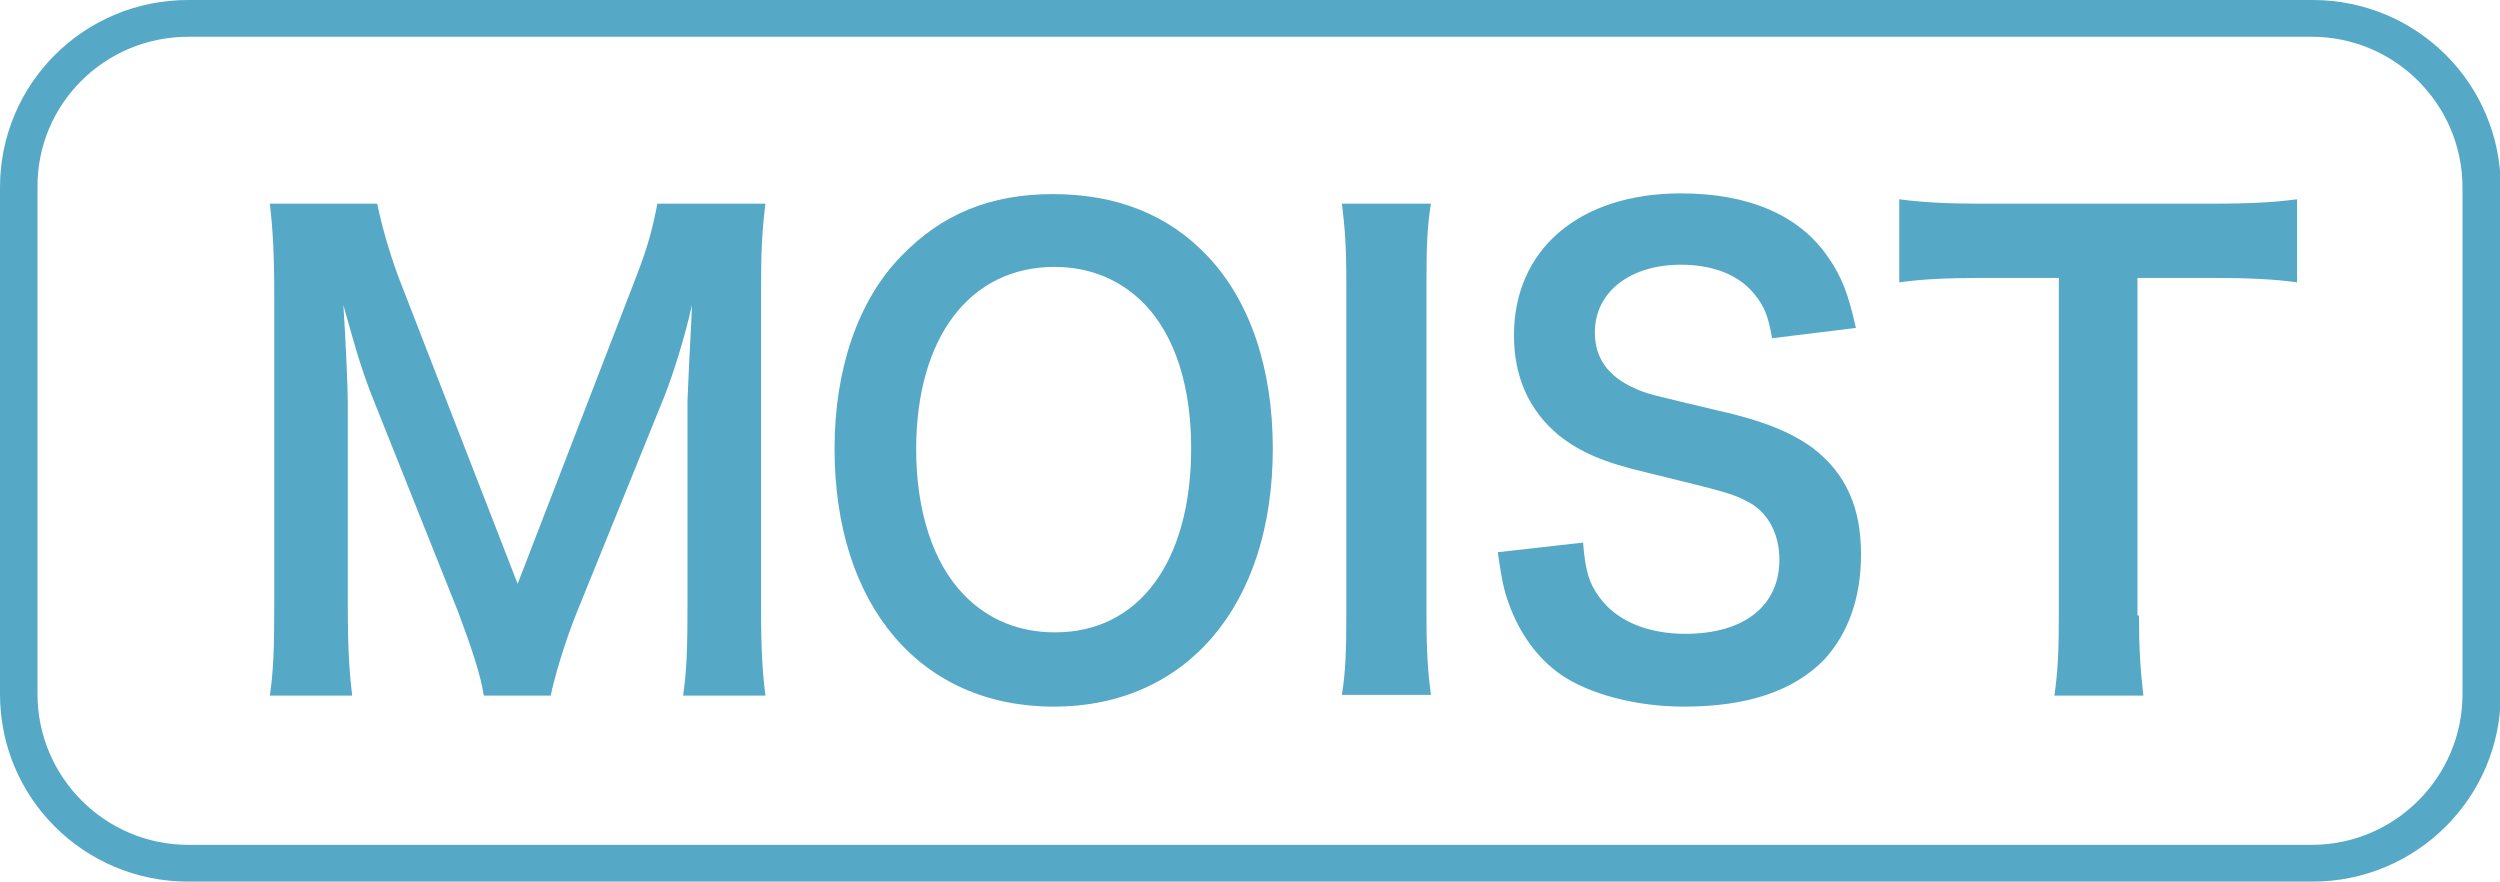 <?xml version="1.0" encoding="UTF-8"?>
<svg id="_レイヤー_1" data-name="レイヤー 1" xmlns="http://www.w3.org/2000/svg" viewBox="0 0 34 12">
  <defs>
    <style>
      .cls-1 {
        fill: #55a8c6;
        stroke-width: 0px;
      }
    </style>
  </defs>
  <path class="cls-1" d="M31.44.5c1.13,0,2.05.92,2.05,2.05v6.89c0,1.13-.92,2.05-2.05,2.05H2.56c-1.13,0-2.05-.92-2.05-2.05V2.55C.5,1.42,1.42.5,2.56.5h28.89M31.44,0H2.56C1.14,0,0,1.14,0,2.55v6.89c0,1.41,1.14,2.55,2.56,2.55h28.89c1.41,0,2.56-1.14,2.56-2.55V2.55c0-1.41-1.14-2.55-2.56-2.55h0Z"/>
  <g>
    <path class="cls-1" d="M6.58,9.46c-.04-.27-.17-.66-.35-1.14l-1.15-2.88c-.15-.38-.22-.61-.41-1.29.03.45.06,1.13.06,1.32v2.76c0,.58.02.9.06,1.23h-1.12c.05-.34.06-.66.06-1.23v-4.22c0-.55-.02-.9-.06-1.24h1.46c.06.29.16.65.29,1l1.62,4.17,1.61-4.17c.16-.41.23-.68.29-1h1.47c-.05.4-.06.68-.06,1.24v4.22c0,.61.02.92.06,1.23h-1.12c.05-.34.06-.65.06-1.23v-2.79c.03-.73.06-1.16.06-1.29-.1.45-.25.92-.37,1.23l-1.2,2.96c-.16.4-.3.87-.35,1.12h-.94Z"/>
    <path class="cls-1" d="M16.42,3.48c.58.61.89,1.53.89,2.62,0,2.13-1.17,3.51-2.98,3.51s-2.98-1.37-2.98-3.51c0-1.08.32-2.02.91-2.62.55-.57,1.21-.84,2.06-.84s1.56.27,2.1.84ZM16.2,6.1c0-.85-.22-1.53-.63-1.96-.33-.34-.75-.51-1.23-.51-1.15,0-1.88.96-1.88,2.48,0,.84.23,1.55.65,1.98.33.34.75.51,1.24.51,1.14,0,1.85-.96,1.85-2.51Z"/>
    <path class="cls-1" d="M19.46,2.77c-.05.32-.06.58-.06,1.08v4.52c0,.5.02.77.06,1.08h-1.21c.05-.32.06-.59.06-1.08V3.85c0-.52-.02-.75-.06-1.08h1.21Z"/>
    <path class="cls-1" d="M21.53,7.38c.03.38.08.55.22.74.23.32.65.5,1.17.5.8,0,1.28-.38,1.28-1.01,0-.34-.15-.63-.4-.77-.24-.13-.29-.14-1.39-.41-.6-.14-.92-.28-1.21-.51-.41-.34-.61-.8-.61-1.36,0-1.17.89-1.93,2.27-1.93.91,0,1.6.29,1.99.85.2.28.29.53.39.98l-1.14.14c-.05-.29-.1-.43-.24-.6-.21-.26-.56-.4-1-.4-.69,0-1.17.37-1.17.92,0,.35.18.6.54.76.17.08.24.09,1.12.3.63.14,1.01.3,1.3.51.46.35.66.82.66,1.45,0,.6-.18,1.08-.5,1.43-.42.43-1.05.64-1.91.64-.65,0-1.29-.17-1.68-.44-.32-.23-.55-.55-.7-.96-.07-.19-.1-.35-.15-.7l1.15-.13Z"/>
    <path class="cls-1" d="M29.09,8.37c0,.45.02.75.06,1.09h-1.21c.05-.35.06-.64.06-1.09V3.78h-1.08c-.47,0-.81.02-1.09.06v-1.13c.29.04.63.06,1.08.06h3.16c.57,0,.87-.02,1.17-.06v1.13c-.29-.04-.6-.06-1.17-.06h-1v4.59Z"/>
  </g>
</svg>